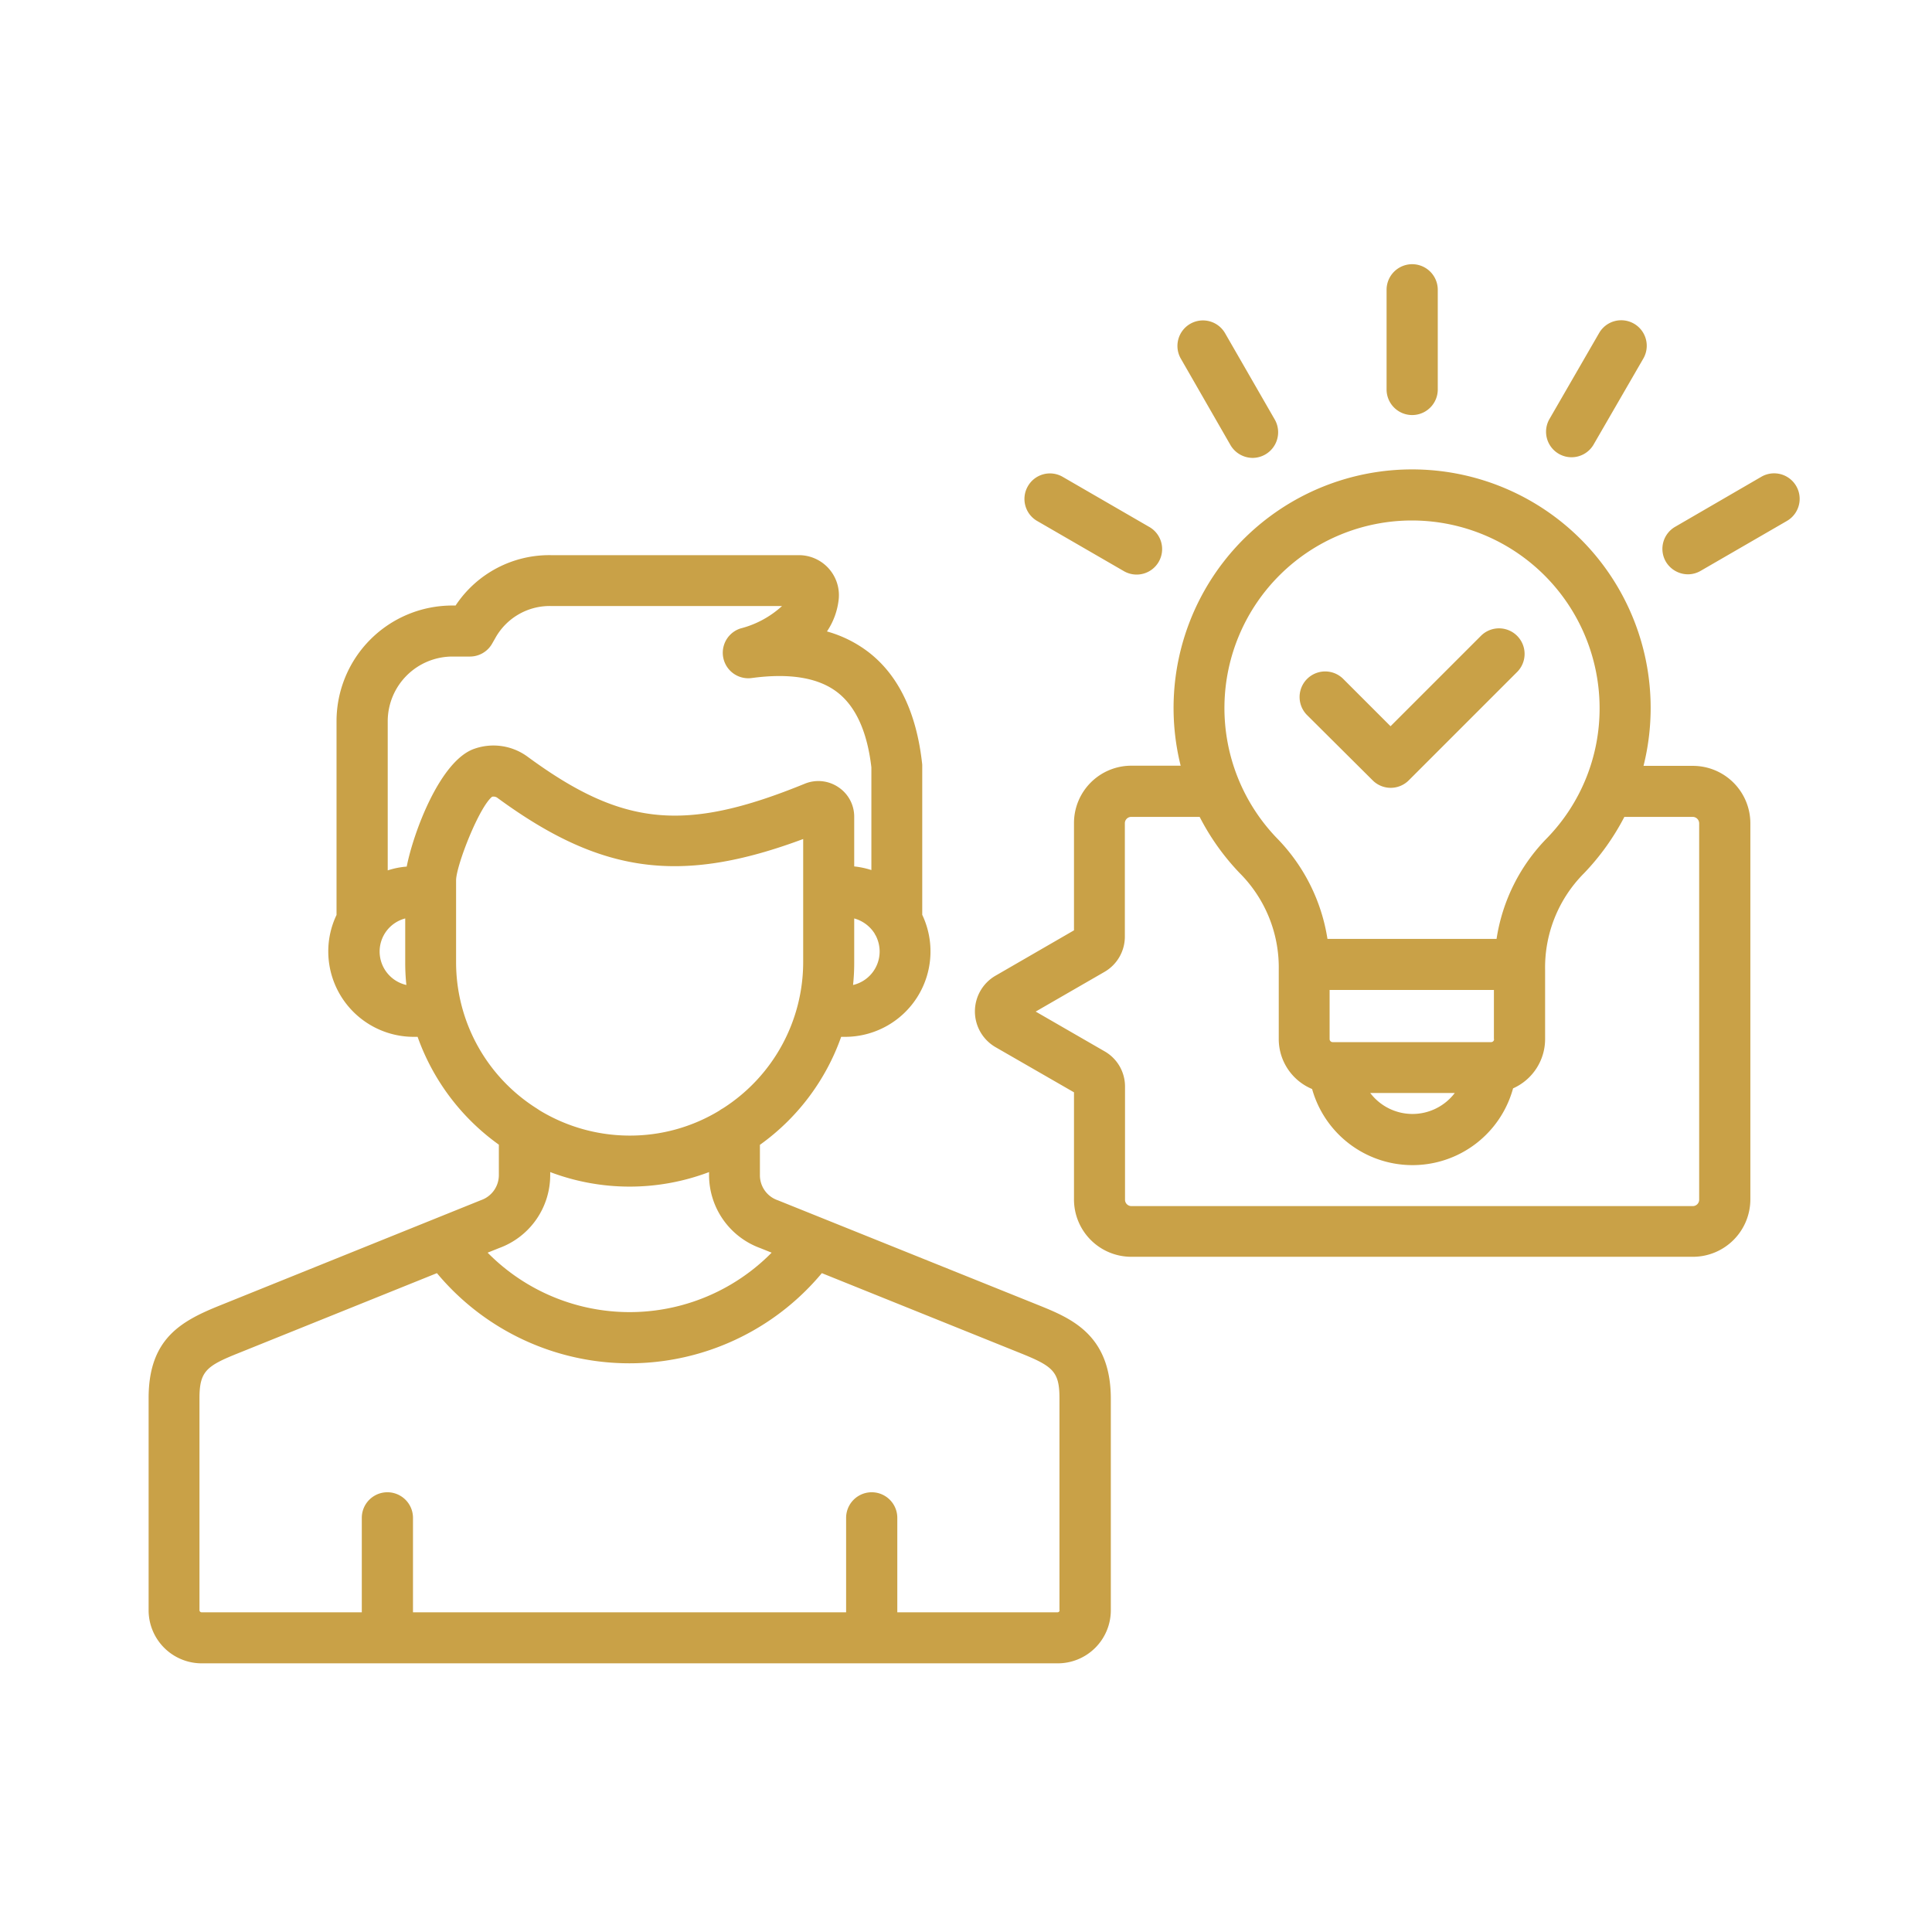 <svg xmlns="http://www.w3.org/2000/svg" width="117" height="117" viewBox="0 0 117 117">
  <g id="组_2" data-name="组 2" transform="translate(-5434 -3107)">
    <rect id="矩形_15" data-name="矩形 15" width="117" height="117" transform="translate(5434 3107)" fill="#fff" opacity="0"/>
    <g id="noun-understanding-6602319" transform="translate(5442.49 3110.87)">
      <path id="路径_10" data-name="路径 10" d="M54.38,75.16,38.67,68.84c-.02-.01-.03-.01-.05-.02a1.6,1.6,0,0,1-1.09-1.55V65.46a13.619,13.619,0,0,0,4.92-6.54h.24a5.172,5.172,0,0,0,4.67-7.39V42.52a.97.97,0,0,0-.01-.17c-.34-3.05-1.42-5.31-3.22-6.71a7.4,7.4,0,0,0-2.54-1.27,4.3,4.3,0,0,0,.71-1.94,2.423,2.423,0,0,0-2.42-2.68h-15A6.8,6.8,0,0,0,19.1,32.8h-.2a7.01,7.01,0,0,0-7.01,7V51.54a5.117,5.117,0,0,0-.5,2.21,5.177,5.177,0,0,0,5.17,5.17h.24a13.639,13.639,0,0,0,4.92,6.53v1.81a1.607,1.607,0,0,1-1.08,1.55c-.02.01-.03.01-.05.02L4.82,75.19C2.46,76.14.51,77.21.51,80.8V93.65a3.216,3.216,0,0,0,3.22,3.21H55.57a3.214,3.214,0,0,0,3.21-3.21V80.81C58.77,76.92,56.33,75.95,54.38,75.16ZM43.17,55.78a12.5,12.5,0,0,0,.07-1.38V51.75a2.125,2.125,0,0,1,1.22.89c.03.05.05.1.08.14a2.109,2.109,0,0,1,.24.97A2.082,2.082,0,0,1,43.17,55.78ZM18.91,35.89h1.06a1.545,1.545,0,0,0,1.33-.76l.2-.35a3.77,3.77,0,0,1,3.38-1.95H38.87a5.881,5.881,0,0,1-2.52,1.36,1.545,1.545,0,0,0,.69,3c2.3-.31,4.05-.02,5.2.88,1.1.86,1.79,2.38,2.04,4.53v6.22a5.056,5.056,0,0,0-1.04-.22v-3a2.141,2.141,0,0,0-.96-1.8,2.165,2.165,0,0,0-2.03-.21c-7.25,2.96-11.02,2.6-16.77-1.62a3.49,3.49,0,0,0-3.23-.5c-2.08.7-3.7,5.06-4.11,7.14a4.888,4.888,0,0,0-1.15.23V39.8A3.924,3.924,0,0,1,18.91,35.89ZM14.5,53.75a2.07,2.07,0,0,1,1.55-2V54.4a12.5,12.5,0,0,0,.07,1.38A2.08,2.08,0,0,1,14.5,53.75Zm4.63.65V50.13h0v-.71c.03-.93,1.39-4.4,2.18-5.04a.4.4,0,0,1,.34.08h0c6.24,4.57,11.04,5.26,18.5,2.48v7.45a10.512,10.512,0,0,1-4.86,8.86,1.644,1.644,0,0,0-.22.14,10.414,10.414,0,0,1-5.42,1.51,10.529,10.529,0,0,1-5.45-1.52l-.18-.12A10.466,10.466,0,0,1,19.13,54.4Zm2.61,17.31a4.7,4.7,0,0,0,3.09-4.45v-.15a13.586,13.586,0,0,0,9.62,0v.15a4.709,4.709,0,0,0,3.09,4.45l.7.28a12.072,12.072,0,0,1-17.2,0ZM55.68,93.65a.129.129,0,0,1-.12.12H45.85V88.05a1.55,1.55,0,1,0-3.1,0v5.72H16.52V88.05a1.55,1.55,0,1,0-3.1,0v5.72H3.72a.131.131,0,0,1-.13-.12V80.81c0-1.64.42-1.96,2.37-2.74l12.01-4.84a15.169,15.169,0,0,0,23.31,0l11.94,4.81c2.05.82,2.45,1.13,2.45,2.77V93.65ZM94.03,42.51H91.04a14.446,14.446,0,1,0-28.03-.01H60.02a3.472,3.472,0,0,0-3.47,3.47v6.5l-4.74,2.74a2.5,2.5,0,0,0-.02,4.33l4.76,2.74v6.49a3.472,3.472,0,0,0,3.47,3.47H94.03a3.48,3.48,0,0,0,3.48-3.47V45.98A3.48,3.48,0,0,0,94.03,42.51ZM77.02,27.65A11.371,11.371,0,0,1,88.38,39.01a11.258,11.258,0,0,1-3.17,7.86,11.088,11.088,0,0,0-3.07,6.12H71.9a11.169,11.169,0,0,0-3.08-6.12,11.359,11.359,0,0,1,8.2-19.22Zm4.97,31.41a.179.179,0,0,1-.18.18h-9.6a.186.186,0,0,1-.18-.18V56.08h9.95v2.98Zm-2.38,3.26a3.215,3.215,0,0,1-5.12,0Zm14.8,6.47a.386.386,0,0,1-.38.38H60.02a.386.386,0,0,1-.38-.38V61.95a2.451,2.451,0,0,0-1.25-2.16l-4.16-2.4,4.16-2.4a2.465,2.465,0,0,0,1.24-2.16V45.98a.386.386,0,0,1,.38-.38h4.15a14.439,14.439,0,0,0,2.43,3.41,8.083,8.083,0,0,1,2.36,5.86v4.19a3.279,3.279,0,0,0,2.02,3.02,6.314,6.314,0,0,0,12.17-.04,3.267,3.267,0,0,0,1.94-2.98V54.87a8.083,8.083,0,0,1,2.36-5.86,14.689,14.689,0,0,0,2.44-3.41h4.15a.393.393,0,0,1,.38.38ZM70.64,39.41a1.549,1.549,0,0,1,2.19-2.19l2.89,2.89,5.5-5.5a1.549,1.549,0,0,1,2.19,2.19l-6.59,6.59a1.545,1.545,0,0,1-2.18,0Zm4.84-19.69V13.68a1.55,1.55,0,0,1,3.1,0v6.03a1.55,1.55,0,0,1-3.1.01Zm9.85,1.81,3.02-5.23a1.545,1.545,0,0,1,2.68,1.54L88,23.08a1.544,1.544,0,0,1-2.67-1.55Zm14.39,6.15L94.5,30.7a1.539,1.539,0,0,1-.77.21,1.564,1.564,0,0,1-1.34-.77,1.543,1.543,0,0,1,.57-2.11L98.18,25a1.545,1.545,0,1,1,1.54,2.68Zm-36.7-9.83a1.545,1.545,0,1,1,2.68-1.54l3.01,5.23a1.553,1.553,0,0,1-1.34,2.32,1.564,1.564,0,0,1-1.34-.77Zm-9.26,7.72a1.539,1.539,0,0,1,2.11-.56l5.22,3.02a1.544,1.544,0,1,1-1.55,2.67l-5.22-3.02A1.539,1.539,0,0,1,53.76,25.57Z" fill="#c9a147"/>
    </g>
  </g>
</svg>
